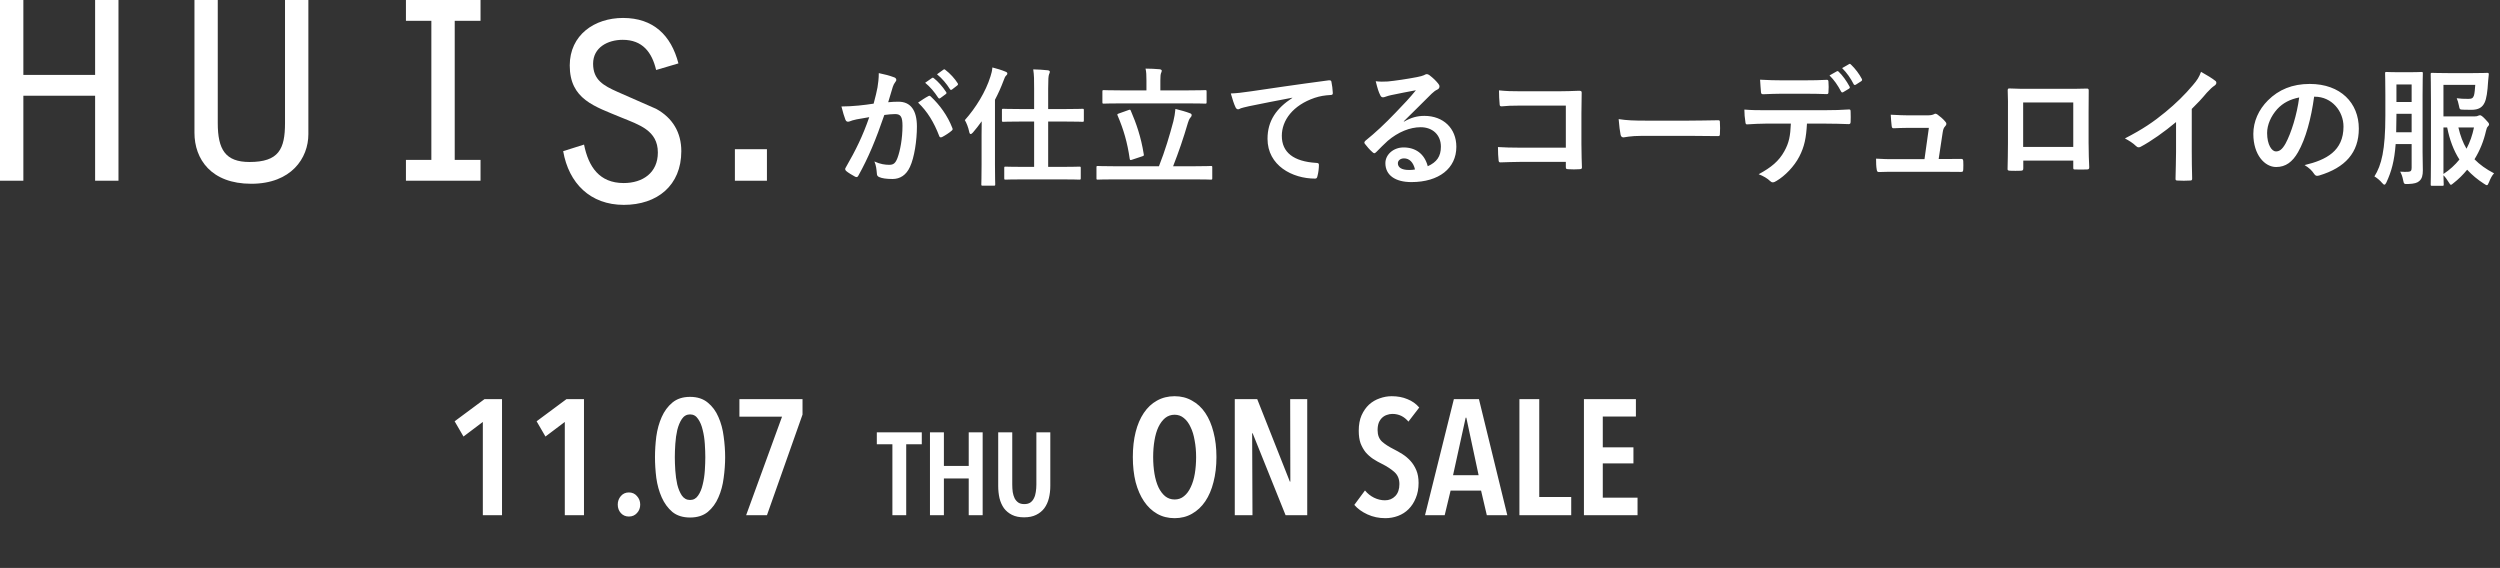 <svg width="427" height="97" viewBox="0 0 427 97" fill="none" xmlns="http://www.w3.org/2000/svg">
<rect x="0" y="0" width="427" height="97" fill="#333333" stroke="none"/>
<path d="M82.468 88V72.068L79.164 74.56L77.652 71.956L82.748 68.176H85.744V88H82.468ZM96.468 88V72.068L93.164 74.56L91.652 71.956L96.748 68.176H99.744V88H96.468ZM109.348 86.18C109.348 86.759 109.161 87.244 108.788 87.636C108.433 88.028 107.976 88.224 107.416 88.224C106.856 88.224 106.399 88.028 106.044 87.636C105.689 87.244 105.512 86.759 105.512 86.18C105.512 85.62 105.689 85.135 106.044 84.724C106.399 84.313 106.856 84.108 107.416 84.108C107.976 84.108 108.433 84.313 108.788 84.724C109.161 85.135 109.348 85.62 109.348 86.18ZM123.855 78.088C123.855 79.227 123.771 80.403 123.603 81.616C123.454 82.829 123.155 83.94 122.707 84.948C122.278 85.956 121.671 86.787 120.887 87.44C120.103 88.075 119.095 88.392 117.863 88.392C116.631 88.392 115.623 88.075 114.839 87.44C114.074 86.787 113.467 85.956 113.019 84.948C112.571 83.94 112.263 82.829 112.095 81.616C111.946 80.403 111.871 79.227 111.871 78.088C111.871 76.949 111.946 75.773 112.095 74.56C112.263 73.347 112.571 72.236 113.019 71.228C113.467 70.22 114.074 69.399 114.839 68.764C115.623 68.111 116.631 67.784 117.863 67.784C119.095 67.784 120.103 68.111 120.887 68.764C121.671 69.399 122.278 70.22 122.707 71.228C123.155 72.236 123.454 73.347 123.603 74.56C123.771 75.773 123.855 76.949 123.855 78.088ZM120.467 78.088C120.467 77.416 120.439 76.66 120.383 75.82C120.327 74.961 120.206 74.168 120.019 73.44C119.851 72.693 119.59 72.068 119.235 71.564C118.899 71.041 118.442 70.78 117.863 70.78C117.285 70.78 116.818 71.041 116.463 71.564C116.127 72.068 115.866 72.693 115.679 73.44C115.511 74.168 115.399 74.961 115.343 75.82C115.287 76.66 115.259 77.416 115.259 78.088C115.259 78.76 115.287 79.525 115.343 80.384C115.399 81.224 115.511 82.017 115.679 82.764C115.866 83.511 116.127 84.136 116.463 84.64C116.818 85.144 117.285 85.396 117.863 85.396C118.442 85.396 118.899 85.144 119.235 84.64C119.59 84.136 119.851 83.511 120.019 82.764C120.206 82.017 120.327 81.224 120.383 80.384C120.439 79.525 120.467 78.76 120.467 78.088ZM130.995 88H127.439L133.571 71.172H126.291V68.176H137.071V70.808L130.995 88ZM154.781 75.88V88H152.421V75.88H149.761V73.84H157.441V75.88H154.781ZM165.458 88V81.72H161.218V88H158.838V73.84H161.218V79.58H165.458V73.84H167.838V88H165.458ZM179.393 82.98C179.393 83.727 179.313 84.427 179.153 85.08C178.993 85.733 178.733 86.307 178.373 86.8C178.013 87.28 177.547 87.66 176.973 87.94C176.413 88.22 175.727 88.36 174.913 88.36C174.1 88.36 173.413 88.22 172.853 87.94C172.293 87.66 171.833 87.28 171.473 86.8C171.127 86.307 170.873 85.733 170.713 85.08C170.567 84.427 170.493 83.727 170.493 82.98V73.84H172.893V82.76C172.893 83.2 172.92 83.627 172.973 84.04C173.04 84.44 173.147 84.793 173.293 85.1C173.453 85.407 173.667 85.653 173.933 85.84C174.2 86.013 174.54 86.1 174.953 86.1C175.367 86.1 175.707 86.013 175.973 85.84C176.24 85.653 176.447 85.407 176.593 85.1C176.753 84.793 176.86 84.44 176.913 84.04C176.98 83.627 177.013 83.2 177.013 82.76V73.84H179.393V82.98ZM207.768 78.06C207.768 79.628 207.6 81.056 207.264 82.344C206.947 83.613 206.48 84.705 205.864 85.62C205.248 86.535 204.492 87.244 203.596 87.748C202.719 88.252 201.729 88.504 200.628 88.504C199.508 88.504 198.509 88.252 197.632 87.748C196.755 87.244 196.008 86.535 195.392 85.62C194.776 84.705 194.3 83.613 193.964 82.344C193.647 81.056 193.488 79.628 193.488 78.06C193.488 76.492 193.647 75.073 193.964 73.804C194.281 72.535 194.748 71.443 195.364 70.528C195.98 69.613 196.727 68.913 197.604 68.428C198.5 67.924 199.508 67.672 200.628 67.672C201.729 67.672 202.719 67.924 203.596 68.428C204.492 68.913 205.248 69.613 205.864 70.528C206.48 71.443 206.947 72.535 207.264 73.804C207.6 75.073 207.768 76.492 207.768 78.06ZM204.296 78.06C204.296 77.052 204.212 76.109 204.044 75.232C203.895 74.336 203.661 73.571 203.344 72.936C203.045 72.283 202.663 71.769 202.196 71.396C201.748 71.023 201.225 70.836 200.628 70.836C200.012 70.836 199.471 71.023 199.004 71.396C198.556 71.769 198.173 72.283 197.856 72.936C197.557 73.571 197.333 74.336 197.184 75.232C197.035 76.109 196.96 77.052 196.96 78.06C196.96 79.068 197.035 80.02 197.184 80.916C197.333 81.793 197.557 82.559 197.856 83.212C198.173 83.865 198.556 84.379 199.004 84.752C199.471 85.125 200.012 85.312 200.628 85.312C201.244 85.312 201.776 85.125 202.224 84.752C202.691 84.379 203.073 83.865 203.372 83.212C203.689 82.559 203.923 81.793 204.072 80.916C204.221 80.02 204.296 79.068 204.296 78.06ZM219.579 88L213.951 74H213.867L213.923 88H210.899V68.176H214.735L220.307 82.26H220.391L220.363 68.176H223.275V88H219.579ZM240.558 72.012C239.83 71.135 238.915 70.696 237.814 70.696C237.496 70.696 237.188 70.752 236.89 70.864C236.591 70.957 236.32 71.116 236.078 71.34C235.835 71.564 235.639 71.853 235.49 72.208C235.359 72.563 235.294 72.983 235.294 73.468C235.294 74.308 235.546 74.961 236.05 75.428C236.554 75.876 237.216 76.305 238.038 76.716C238.523 76.959 239.018 77.239 239.522 77.556C240.026 77.873 240.483 78.256 240.894 78.704C241.304 79.152 241.64 79.684 241.902 80.3C242.163 80.916 242.294 81.644 242.294 82.484C242.294 83.455 242.135 84.313 241.818 85.06C241.519 85.807 241.108 86.441 240.586 86.964C240.082 87.468 239.484 87.851 238.794 88.112C238.103 88.373 237.375 88.504 236.61 88.504C235.508 88.504 234.491 88.289 233.558 87.86C232.624 87.431 231.878 86.889 231.318 86.236L233.138 83.772C233.567 84.295 234.08 84.705 234.678 85.004C235.294 85.303 235.919 85.452 236.554 85.452C237.263 85.452 237.851 85.209 238.318 84.724C238.784 84.239 239.018 83.557 239.018 82.68C239.018 81.821 238.738 81.14 238.178 80.636C237.618 80.132 236.908 79.665 236.05 79.236C235.508 78.975 234.995 78.685 234.51 78.368C234.043 78.051 233.623 77.677 233.25 77.248C232.895 76.8 232.606 76.287 232.382 75.708C232.176 75.111 232.074 74.401 232.074 73.58C232.074 72.553 232.232 71.676 232.55 70.948C232.886 70.201 233.315 69.585 233.838 69.1C234.379 68.615 234.986 68.26 235.658 68.036C236.33 67.793 237.011 67.672 237.702 67.672C238.71 67.672 239.606 67.84 240.39 68.176C241.192 68.493 241.864 68.969 242.406 69.604L240.558 72.012ZM253.948 88L252.968 83.8H247.76L246.752 88H243.392L248.32 68.176H252.604L257.448 88H253.948ZM250.448 71.34H250.336L248.18 81.168H252.548L250.448 71.34ZM259.516 88V68.176H262.904V84.892H268.364V88H259.516ZM270.536 88V68.176H279.412V71.144H273.756V76.408H278.992V79.152H273.756V85.004H279.692V88H270.536Z" fill="white"/>
<path d="M158.017 14.138L159.183 13.324C159.293 13.236 159.381 13.258 159.513 13.368C160.195 13.896 160.987 14.776 161.603 15.722C161.691 15.854 161.691 15.964 161.537 16.074L160.613 16.756C160.459 16.866 160.349 16.844 160.239 16.69C159.579 15.678 158.875 14.842 158.017 14.138ZM160.041 12.686L161.141 11.894C161.273 11.806 161.339 11.828 161.471 11.938C162.285 12.554 163.077 13.434 163.561 14.204C163.649 14.336 163.671 14.468 163.495 14.6L162.615 15.282C162.439 15.414 162.329 15.348 162.241 15.216C161.647 14.27 160.943 13.434 160.041 12.686ZM149.217 17.702C149.569 16.448 149.723 15.678 149.877 14.93C149.987 14.27 150.097 13.412 150.097 12.488C151.241 12.73 151.857 12.884 152.737 13.214C152.957 13.28 153.089 13.456 153.089 13.654C153.089 13.764 153.045 13.874 152.935 13.984C152.715 14.27 152.605 14.512 152.495 14.82C152.209 15.722 151.989 16.536 151.703 17.46C152.297 17.394 152.957 17.372 153.463 17.372C155.509 17.372 156.609 18.802 156.609 21.618C156.609 23.994 156.169 26.92 155.421 28.504C154.783 29.912 153.727 30.572 152.451 30.572C151.395 30.572 150.647 30.462 150.163 30.242C149.899 30.132 149.767 29.956 149.767 29.626C149.701 28.922 149.657 28.306 149.349 27.58C150.339 28.042 151.197 28.152 151.879 28.152C152.605 28.152 152.935 27.888 153.287 26.986C153.749 25.754 154.145 23.664 154.145 21.508C154.145 19.968 153.859 19.484 152.891 19.484C152.363 19.484 151.681 19.55 151.043 19.638C149.591 23.862 148.337 26.898 146.621 29.978C146.489 30.264 146.313 30.308 146.049 30.176C145.653 29.978 144.795 29.45 144.531 29.208C144.421 29.098 144.355 29.01 144.355 28.878C144.355 28.812 144.377 28.724 144.443 28.636C146.203 25.578 147.347 23.246 148.469 20.012C147.611 20.144 146.907 20.276 146.313 20.386C145.741 20.496 145.389 20.628 145.103 20.738C144.795 20.848 144.531 20.804 144.399 20.452C144.201 19.946 143.959 19.154 143.717 18.186C144.685 18.186 145.653 18.12 146.621 18.032C147.545 17.944 148.359 17.834 149.217 17.702ZM156.807 17.526C157.357 17.152 157.995 16.712 158.589 16.404C158.743 16.316 158.853 16.36 159.007 16.514C160.503 17.922 161.845 19.748 162.659 21.86C162.747 22.058 162.725 22.168 162.571 22.3C162.197 22.652 161.361 23.18 160.921 23.4C160.701 23.51 160.481 23.488 160.415 23.224C159.535 20.914 158.391 19.022 156.807 17.526ZM181.359 30.638H174.737C172.603 30.638 171.877 30.682 171.745 30.682C171.547 30.682 171.525 30.66 171.525 30.418V28.702C171.525 28.482 171.547 28.46 171.745 28.46C171.877 28.46 172.603 28.504 174.737 28.504H176.629V20.76H174.385C172.229 20.76 171.503 20.804 171.371 20.804C171.151 20.804 171.129 20.782 171.129 20.54V18.824C171.129 18.604 171.151 18.582 171.371 18.582C171.503 18.582 172.229 18.626 174.385 18.626H176.629V15.194C176.629 13.632 176.629 12.84 176.475 11.85C177.333 11.872 178.213 11.916 178.961 12.004C179.181 12.026 179.313 12.136 179.313 12.246C179.313 12.4 179.247 12.532 179.181 12.686C179.071 12.972 179.027 13.522 179.027 15.15V18.626H181.865C184.021 18.626 184.769 18.582 184.879 18.582C185.099 18.582 185.121 18.604 185.121 18.824V20.54C185.121 20.782 185.099 20.804 184.879 20.804C184.769 20.804 184.021 20.76 181.865 20.76H179.027V28.504H181.359C183.471 28.504 184.197 28.46 184.329 28.46C184.571 28.46 184.593 28.482 184.593 28.702V30.418C184.593 30.66 184.571 30.682 184.329 30.682C184.197 30.682 183.471 30.638 181.359 30.638ZM167.653 28.13V23.07C167.653 22.366 167.653 21.53 167.675 20.716C167.191 21.398 166.685 22.036 166.179 22.63C166.025 22.806 165.893 22.894 165.783 22.894C165.673 22.894 165.585 22.762 165.541 22.52C165.387 21.75 165.057 20.936 164.793 20.518C166.663 18.428 168.357 15.678 169.171 13.06C169.347 12.554 169.457 12.048 169.501 11.52C170.271 11.718 171.085 11.96 171.701 12.224C171.943 12.312 172.053 12.4 172.053 12.554C172.053 12.708 171.965 12.818 171.811 12.95C171.679 13.082 171.591 13.258 171.393 13.808C170.997 14.864 170.513 15.964 169.941 17.042V28.13C169.941 30.286 169.985 31.364 169.985 31.474C169.985 31.694 169.963 31.716 169.721 31.716H167.873C167.631 31.716 167.609 31.694 167.609 31.474C167.609 31.342 167.653 30.286 167.653 28.13ZM204.085 30.638H190.225C188.289 30.638 187.629 30.682 187.497 30.682C187.299 30.682 187.277 30.66 187.277 30.44V28.592C187.277 28.372 187.299 28.35 187.497 28.35C187.629 28.35 188.289 28.394 190.225 28.394H197.947C199.003 25.732 199.773 23.114 200.411 20.716C200.587 19.968 200.697 19.374 200.763 18.604C201.709 18.846 202.545 19.066 203.271 19.352C203.469 19.418 203.535 19.528 203.535 19.66C203.535 19.836 203.425 19.99 203.315 20.1C203.117 20.32 203.007 20.628 202.897 20.98C202.127 23.62 201.291 26.04 200.367 28.394H204.085C206.021 28.394 206.681 28.35 206.813 28.35C207.033 28.35 207.055 28.372 207.055 28.592V30.44C207.055 30.66 207.033 30.682 206.813 30.682C206.681 30.682 206.021 30.638 204.085 30.638ZM202.897 17.658H191.457C189.389 17.658 188.663 17.702 188.531 17.702C188.311 17.702 188.289 17.68 188.289 17.438V15.656C188.289 15.414 188.311 15.392 188.531 15.392C188.663 15.392 189.389 15.436 191.457 15.436H195.813V13.742C195.813 12.84 195.791 12.268 195.659 11.718C196.473 11.718 197.287 11.762 198.079 11.828C198.277 11.85 198.431 11.96 198.431 12.07C198.431 12.224 198.365 12.334 198.299 12.51C198.233 12.686 198.189 13.016 198.189 13.742V15.436H202.897C204.987 15.436 205.713 15.392 205.845 15.392C206.065 15.392 206.087 15.414 206.087 15.656V17.438C206.087 17.68 206.065 17.702 205.845 17.702C205.713 17.702 204.987 17.658 202.897 17.658ZM191.127 19.374L192.733 18.802C193.019 18.692 193.063 18.714 193.151 18.934C194.075 21.068 194.889 23.4 195.351 26.326C195.395 26.546 195.395 26.612 195.087 26.7L193.371 27.272C193.063 27.382 192.997 27.36 192.953 27.118C192.557 24.346 191.919 22.146 190.885 19.726C190.797 19.506 190.819 19.484 191.127 19.374ZM220.717 16.734V16.69C218.033 17.196 215.679 17.658 213.325 18.142C212.489 18.34 212.269 18.384 211.939 18.494C211.785 18.56 211.631 18.67 211.455 18.67C211.301 18.67 211.125 18.538 211.037 18.34C210.751 17.746 210.509 16.976 210.223 15.964C211.345 15.92 212.005 15.832 213.721 15.59C216.427 15.194 221.267 14.468 226.943 13.72C227.273 13.676 227.383 13.808 227.405 13.962C227.515 14.468 227.625 15.282 227.647 15.898C227.647 16.162 227.515 16.228 227.229 16.228C226.195 16.294 225.491 16.404 224.545 16.712C220.805 17.988 218.935 20.562 218.935 23.202C218.935 26.04 220.959 27.58 224.787 27.822C225.139 27.822 225.271 27.91 225.271 28.152C225.271 28.724 225.183 29.494 225.029 30.044C224.963 30.374 224.875 30.506 224.611 30.506C220.739 30.506 216.493 28.284 216.493 23.708C216.493 20.584 218.055 18.472 220.717 16.734ZM239.769 20.716L239.791 20.782C241.023 20.078 242.057 19.792 243.289 19.792C246.501 19.792 248.745 21.904 248.745 25.072C248.745 28.746 245.775 31.1 241.067 31.1C238.295 31.1 236.623 29.912 236.623 27.866C236.623 26.392 238.009 25.182 239.725 25.182C241.793 25.182 243.311 26.282 243.861 28.394C245.401 27.69 246.105 26.722 246.105 25.05C246.105 23.048 244.697 21.728 242.651 21.728C240.825 21.728 238.801 22.542 237.019 24.06C236.381 24.632 235.765 25.27 235.105 25.93C234.951 26.084 234.841 26.172 234.731 26.172C234.643 26.172 234.533 26.106 234.401 25.974C233.939 25.578 233.455 25.006 233.103 24.544C232.971 24.368 233.037 24.214 233.213 24.038C234.929 22.652 236.447 21.244 238.427 19.176C239.791 17.768 240.825 16.668 241.837 15.414C240.517 15.656 238.955 15.964 237.591 16.25C237.305 16.316 237.019 16.382 236.667 16.514C236.557 16.558 236.337 16.624 236.227 16.624C236.007 16.624 235.853 16.514 235.743 16.25C235.479 15.744 235.281 15.128 234.973 13.874C235.633 13.962 236.359 13.962 237.019 13.918C238.361 13.786 240.297 13.5 242.013 13.17C242.563 13.06 243.003 12.95 243.223 12.84C243.333 12.774 243.531 12.664 243.641 12.664C243.861 12.664 243.993 12.73 244.147 12.84C244.807 13.346 245.247 13.786 245.621 14.248C245.797 14.446 245.863 14.6 245.863 14.776C245.863 14.996 245.731 15.194 245.489 15.304C245.115 15.48 244.939 15.634 244.521 16.008C242.915 17.57 241.441 19.11 239.769 20.716ZM241.683 28.944C241.397 27.734 240.737 27.052 239.813 27.052C239.175 27.052 238.757 27.426 238.757 27.888C238.757 28.57 239.351 29.032 240.671 29.032C241.067 29.032 241.353 29.01 241.683 28.944ZM267.445 25.226V18.032H259.767C258.271 18.032 257.237 18.076 256.467 18.164C256.225 18.164 256.137 18.054 256.137 17.79C256.071 17.196 256.027 16.162 256.027 15.436C257.347 15.568 258.117 15.59 259.701 15.59H266.235C267.379 15.59 268.545 15.546 269.711 15.502C270.063 15.502 270.173 15.59 270.151 15.876C270.151 17.042 270.107 18.186 270.107 19.352V24.61C270.107 26.216 270.173 27.976 270.195 28.592C270.195 28.812 270.107 28.878 269.799 28.9C269.183 28.944 268.479 28.944 267.863 28.9C267.511 28.878 267.445 28.856 267.445 28.526V27.646H259.877C258.491 27.646 257.325 27.712 256.269 27.734C256.071 27.734 255.983 27.646 255.961 27.404C255.895 26.832 255.851 26.04 255.851 25.116C256.885 25.182 258.161 25.226 259.899 25.226H267.445ZM288.455 23.202H280.535C278.357 23.202 277.521 23.466 277.301 23.466C277.037 23.466 276.861 23.334 276.795 23.004C276.685 22.498 276.553 21.464 276.465 20.342C277.895 20.562 278.995 20.606 281.217 20.606H288.301C289.973 20.606 291.667 20.562 293.361 20.54C293.691 20.518 293.757 20.584 293.757 20.848C293.801 21.508 293.801 22.256 293.757 22.916C293.757 23.18 293.669 23.268 293.361 23.246C291.711 23.224 290.083 23.202 288.455 23.202ZM312.479 12.884L313.733 12.18C313.843 12.114 313.931 12.136 314.041 12.246C314.679 12.84 315.383 13.808 315.911 14.798C315.977 14.93 315.977 15.04 315.801 15.15L314.811 15.744C314.657 15.832 314.547 15.788 314.459 15.634C313.887 14.556 313.271 13.654 312.479 12.884ZM314.635 11.63L315.823 10.948C315.955 10.86 316.021 10.904 316.131 11.014C316.879 11.718 317.583 12.664 318.001 13.478C318.067 13.61 318.089 13.742 317.891 13.874L316.967 14.468C316.769 14.578 316.659 14.49 316.593 14.358C316.087 13.368 315.471 12.466 314.635 11.63ZM308.321 16.008H304.273C303.261 16.008 302.381 16.052 301.149 16.096C300.863 16.096 300.797 15.986 300.775 15.722C300.709 15.194 300.687 14.402 300.621 13.61C302.161 13.698 303.283 13.72 304.273 13.72H308.321C309.553 13.72 310.939 13.698 312.039 13.632C312.259 13.632 312.303 13.764 312.303 14.05C312.347 14.578 312.347 15.128 312.303 15.656C312.303 15.964 312.259 16.074 312.017 16.074C310.829 16.03 309.531 16.008 308.321 16.008ZM311.577 21.112H308.629C308.497 23.576 308.189 25.05 307.331 26.722C306.451 28.438 304.867 30.044 303.459 30.88C303.217 31.034 302.997 31.144 302.799 31.144C302.645 31.144 302.491 31.078 302.337 30.924C301.897 30.484 301.149 30.044 300.379 29.758C302.535 28.592 303.833 27.514 304.757 25.842C305.571 24.39 305.791 23.202 305.879 21.112H301.699C300.599 21.112 299.521 21.178 298.399 21.244C298.201 21.266 298.135 21.112 298.113 20.826C298.003 20.21 297.937 19.374 297.937 18.714C299.169 18.824 300.401 18.824 301.677 18.824H311.555C313.271 18.824 314.547 18.78 315.845 18.692C316.065 18.692 316.087 18.824 316.087 19.132C316.109 19.418 316.109 20.54 316.087 20.826C316.087 21.112 315.955 21.2 315.757 21.2C314.613 21.156 313.095 21.112 311.577 21.112ZM331.123 27.162H332.157C333.037 27.162 334.005 27.14 334.841 27.14C335.215 27.118 335.303 27.184 335.325 27.536C335.347 27.954 335.347 28.504 335.325 28.922C335.303 29.34 335.237 29.362 334.907 29.362C333.917 29.362 332.861 29.34 331.849 29.34H323.753C322.851 29.34 321.993 29.34 320.915 29.384C320.673 29.384 320.585 29.274 320.541 28.944C320.453 28.482 320.431 27.778 320.431 27.096C321.685 27.184 322.499 27.184 323.599 27.184H328.703L329.451 21.838H325.909C325.051 21.838 324.061 21.882 323.489 21.904C323.225 21.926 323.137 21.86 323.093 21.486C323.027 21.024 322.983 20.32 322.939 19.594C324.413 19.66 325.073 19.704 325.997 19.704H329.033C329.825 19.704 330.023 19.638 330.331 19.506C330.419 19.44 330.507 19.418 330.573 19.418C330.683 19.418 330.793 19.484 330.903 19.55C331.299 19.836 331.893 20.32 332.245 20.76C332.377 20.892 332.443 21.024 332.443 21.156C332.443 21.288 332.377 21.42 332.245 21.552C331.959 21.86 331.893 22.102 331.805 22.652L331.123 27.162ZM354.113 27.426H345.577V28.724C345.577 29.098 345.489 29.142 345.093 29.164C344.543 29.186 343.905 29.186 343.355 29.164C342.981 29.142 342.871 29.098 342.893 28.834C342.915 27.69 342.959 26.128 342.959 24.456V19.066C342.959 17.878 342.981 16.69 342.915 15.414C342.915 15.194 343.003 15.106 343.157 15.106C344.323 15.172 345.621 15.172 347.095 15.172H352.331C353.761 15.172 355.433 15.172 356.467 15.128C356.709 15.128 356.775 15.238 356.753 15.568C356.753 16.646 356.731 17.834 356.731 19.132V24.39C356.731 26.304 356.797 27.382 356.841 28.57C356.841 28.878 356.731 28.944 356.423 28.944C355.763 28.966 355.059 28.966 354.399 28.944C354.135 28.944 354.113 28.9 354.113 28.592V27.426ZM354.113 25.094V17.504H345.555V25.094H354.113ZM374.353 18.604V25.886C374.353 27.404 374.375 28.702 374.419 30.462C374.441 30.748 374.331 30.836 374.089 30.836C373.385 30.88 372.593 30.88 371.889 30.836C371.647 30.836 371.559 30.748 371.581 30.484C371.603 28.9 371.669 27.47 371.669 25.974V20.848C369.733 22.476 367.379 24.148 365.619 25.072C365.509 25.138 365.399 25.16 365.289 25.16C365.113 25.16 364.981 25.094 364.827 24.94C364.321 24.434 363.595 23.994 362.935 23.642C365.971 22.08 367.841 20.804 369.865 19.132C371.603 17.702 373.187 16.162 374.551 14.534C375.299 13.654 375.585 13.214 375.937 12.268C376.927 12.818 377.895 13.412 378.379 13.808C378.511 13.896 378.555 14.028 378.555 14.138C378.555 14.314 378.423 14.512 378.247 14.622C377.873 14.864 377.521 15.194 376.927 15.832C376.069 16.866 375.255 17.724 374.353 18.604ZM395.341 16.514H395.253C394.747 20.254 393.823 23.686 392.503 25.996C391.557 27.646 390.413 28.526 388.763 28.526C386.827 28.526 384.869 26.458 384.869 22.872C384.869 20.76 385.771 18.736 387.355 17.152C389.203 15.304 391.535 14.336 394.505 14.336C399.785 14.336 402.887 17.592 402.887 21.97C402.887 26.062 400.577 28.636 396.111 29.978C395.649 30.11 395.451 30.022 395.165 29.582C394.923 29.208 394.461 28.702 393.625 28.196C397.343 27.316 400.269 25.776 400.269 21.618C400.269 19 398.289 16.514 395.341 16.514ZM392.701 16.646C391.161 16.954 389.929 17.57 388.939 18.648C387.883 19.836 387.223 21.31 387.223 22.718C387.223 24.742 388.037 25.864 388.719 25.864C389.291 25.864 389.775 25.578 390.369 24.522C391.337 22.74 392.327 19.572 392.701 16.646ZM417.341 19.88H422.665C423.017 19.88 423.149 19.836 423.259 19.77C423.391 19.726 423.457 19.682 423.589 19.682C423.743 19.682 423.985 19.836 424.469 20.342C424.953 20.848 425.129 21.046 425.129 21.222C425.129 21.376 425.063 21.464 424.953 21.574C424.777 21.75 424.711 21.926 424.601 22.388C424.227 24.06 423.567 25.71 422.643 27.206C423.523 28.108 424.623 28.9 425.987 29.604C425.657 29.934 425.371 30.484 425.129 31.1C424.975 31.452 424.909 31.628 424.755 31.628C424.645 31.628 424.513 31.54 424.271 31.386C423.171 30.682 422.225 29.89 421.389 28.988C420.685 29.846 419.915 30.616 419.057 31.276C418.837 31.452 418.727 31.562 418.617 31.562C418.507 31.562 418.419 31.408 418.221 31.1C417.957 30.66 417.671 30.264 417.341 29.934C417.363 30.88 417.385 31.43 417.385 31.496C417.385 31.716 417.363 31.738 417.143 31.738H415.427C415.185 31.738 415.163 31.716 415.163 31.496C415.163 31.342 415.207 29.89 415.207 26.876V17.35C415.207 14.336 415.163 12.84 415.163 12.686C415.163 12.466 415.185 12.444 415.427 12.444C415.559 12.444 416.483 12.488 418.265 12.488H422.203C424.051 12.488 424.689 12.444 424.821 12.444C425.041 12.444 425.085 12.488 425.085 12.708C425.041 13.06 424.997 13.478 424.975 13.83C424.865 15.722 424.689 16.844 424.381 17.504C423.985 18.362 423.325 18.758 422.093 18.758C421.631 18.758 421.191 18.758 420.773 18.736C420.113 18.714 420.113 18.714 419.981 18.032C419.893 17.57 419.739 17.042 419.607 16.778C420.245 16.866 420.795 16.888 421.609 16.888C422.181 16.888 422.401 16.756 422.555 16.294C422.665 15.92 422.731 15.15 422.775 14.49H417.341V19.88ZM417.341 21.772V29.714C418.419 29.01 419.321 28.174 420.069 27.25C419.079 25.71 418.397 23.884 417.979 21.772H417.341ZM422.555 21.772H419.893C420.223 23.18 420.663 24.368 421.279 25.402C421.873 24.28 422.291 23.07 422.555 21.772ZM413.777 16.162V26.062C413.777 27.096 413.821 28.218 413.821 29.098C413.821 29.912 413.689 30.55 413.183 30.946C412.853 31.232 412.391 31.386 411.313 31.43C410.631 31.452 410.587 31.452 410.455 30.77C410.345 30.176 410.169 29.714 409.949 29.318C410.455 29.362 410.983 29.362 411.313 29.34C411.797 29.318 411.907 29.12 411.907 28.636V24.61H409.179C408.959 27.492 408.475 29.274 407.595 31.166C407.463 31.43 407.375 31.54 407.243 31.54C407.155 31.54 407.045 31.452 406.869 31.254C406.495 30.792 405.901 30.33 405.549 30.132C406.759 28.218 407.419 25.644 407.419 19.77V16.162C407.419 13.874 407.375 12.686 407.375 12.554C407.375 12.312 407.397 12.29 407.639 12.29C407.771 12.29 408.167 12.334 409.531 12.334H411.665C413.007 12.334 413.425 12.29 413.557 12.29C413.799 12.29 413.821 12.312 413.821 12.554C413.821 12.686 413.777 13.874 413.777 16.162ZM409.267 22.586H411.907V19.44H409.311V19.792C409.311 20.826 409.289 21.75 409.267 22.586ZM411.907 14.424H409.311V17.416H411.907V14.424Z" fill="white"/>
<g clip-path="url(#clip0_1308_79)">
<path d="M0 0H3.99V12.795H16.246V0H20.236V30.866H16.246V16.35H3.99V30.866H0V0Z" fill="white"/>
<path d="M37.194 0V21.031C37.194 25.532 38.497 27.669 42.61 27.669C47.607 27.669 48.681 25.475 48.681 21.031V0H52.67V22.923C52.67 27.008 49.754 31.387 42.913 31.387C36.072 31.387 33.213 27.188 33.213 22.678V0H37.194Z" fill="white"/>
<path d="M69.334 27.31H73.676V3.555H69.334V0H82.074V3.555H77.666V27.31H82.074V30.866H69.334V27.31Z" fill="white"/>
<path d="M99.753 24.692C100.515 28.484 102.367 31.265 106.529 31.265C109.806 31.265 112.362 29.487 112.362 26.054C112.362 22.262 109.15 21.316 106.119 20.069C101.597 18.177 97.312 16.994 97.312 11.18C97.312 5.969 101.539 3.066 106.414 3.066C111.592 3.066 114.631 6.026 115.876 10.829L112.067 11.955C111.354 8.938 109.748 6.801 106.357 6.801C103.801 6.801 101.302 8.106 101.302 10.886C101.302 13.667 103.088 14.621 105.472 15.69L112.075 18.593C114.877 20.134 116.368 22.621 116.368 25.818C116.368 31.681 112.255 34.992 106.545 34.992C100.835 34.992 97.148 31.322 96.19 25.818L99.761 24.692H99.753Z" fill="white"/>
<path d="M125.519 25.483H130.992V30.866H125.519V25.483Z" fill="white"/>
</g>
<defs>
<clipPath id="clip0_1308_79">
<rect width="131" height="35" fill="white"/>
</clipPath>
</defs>
</svg>
